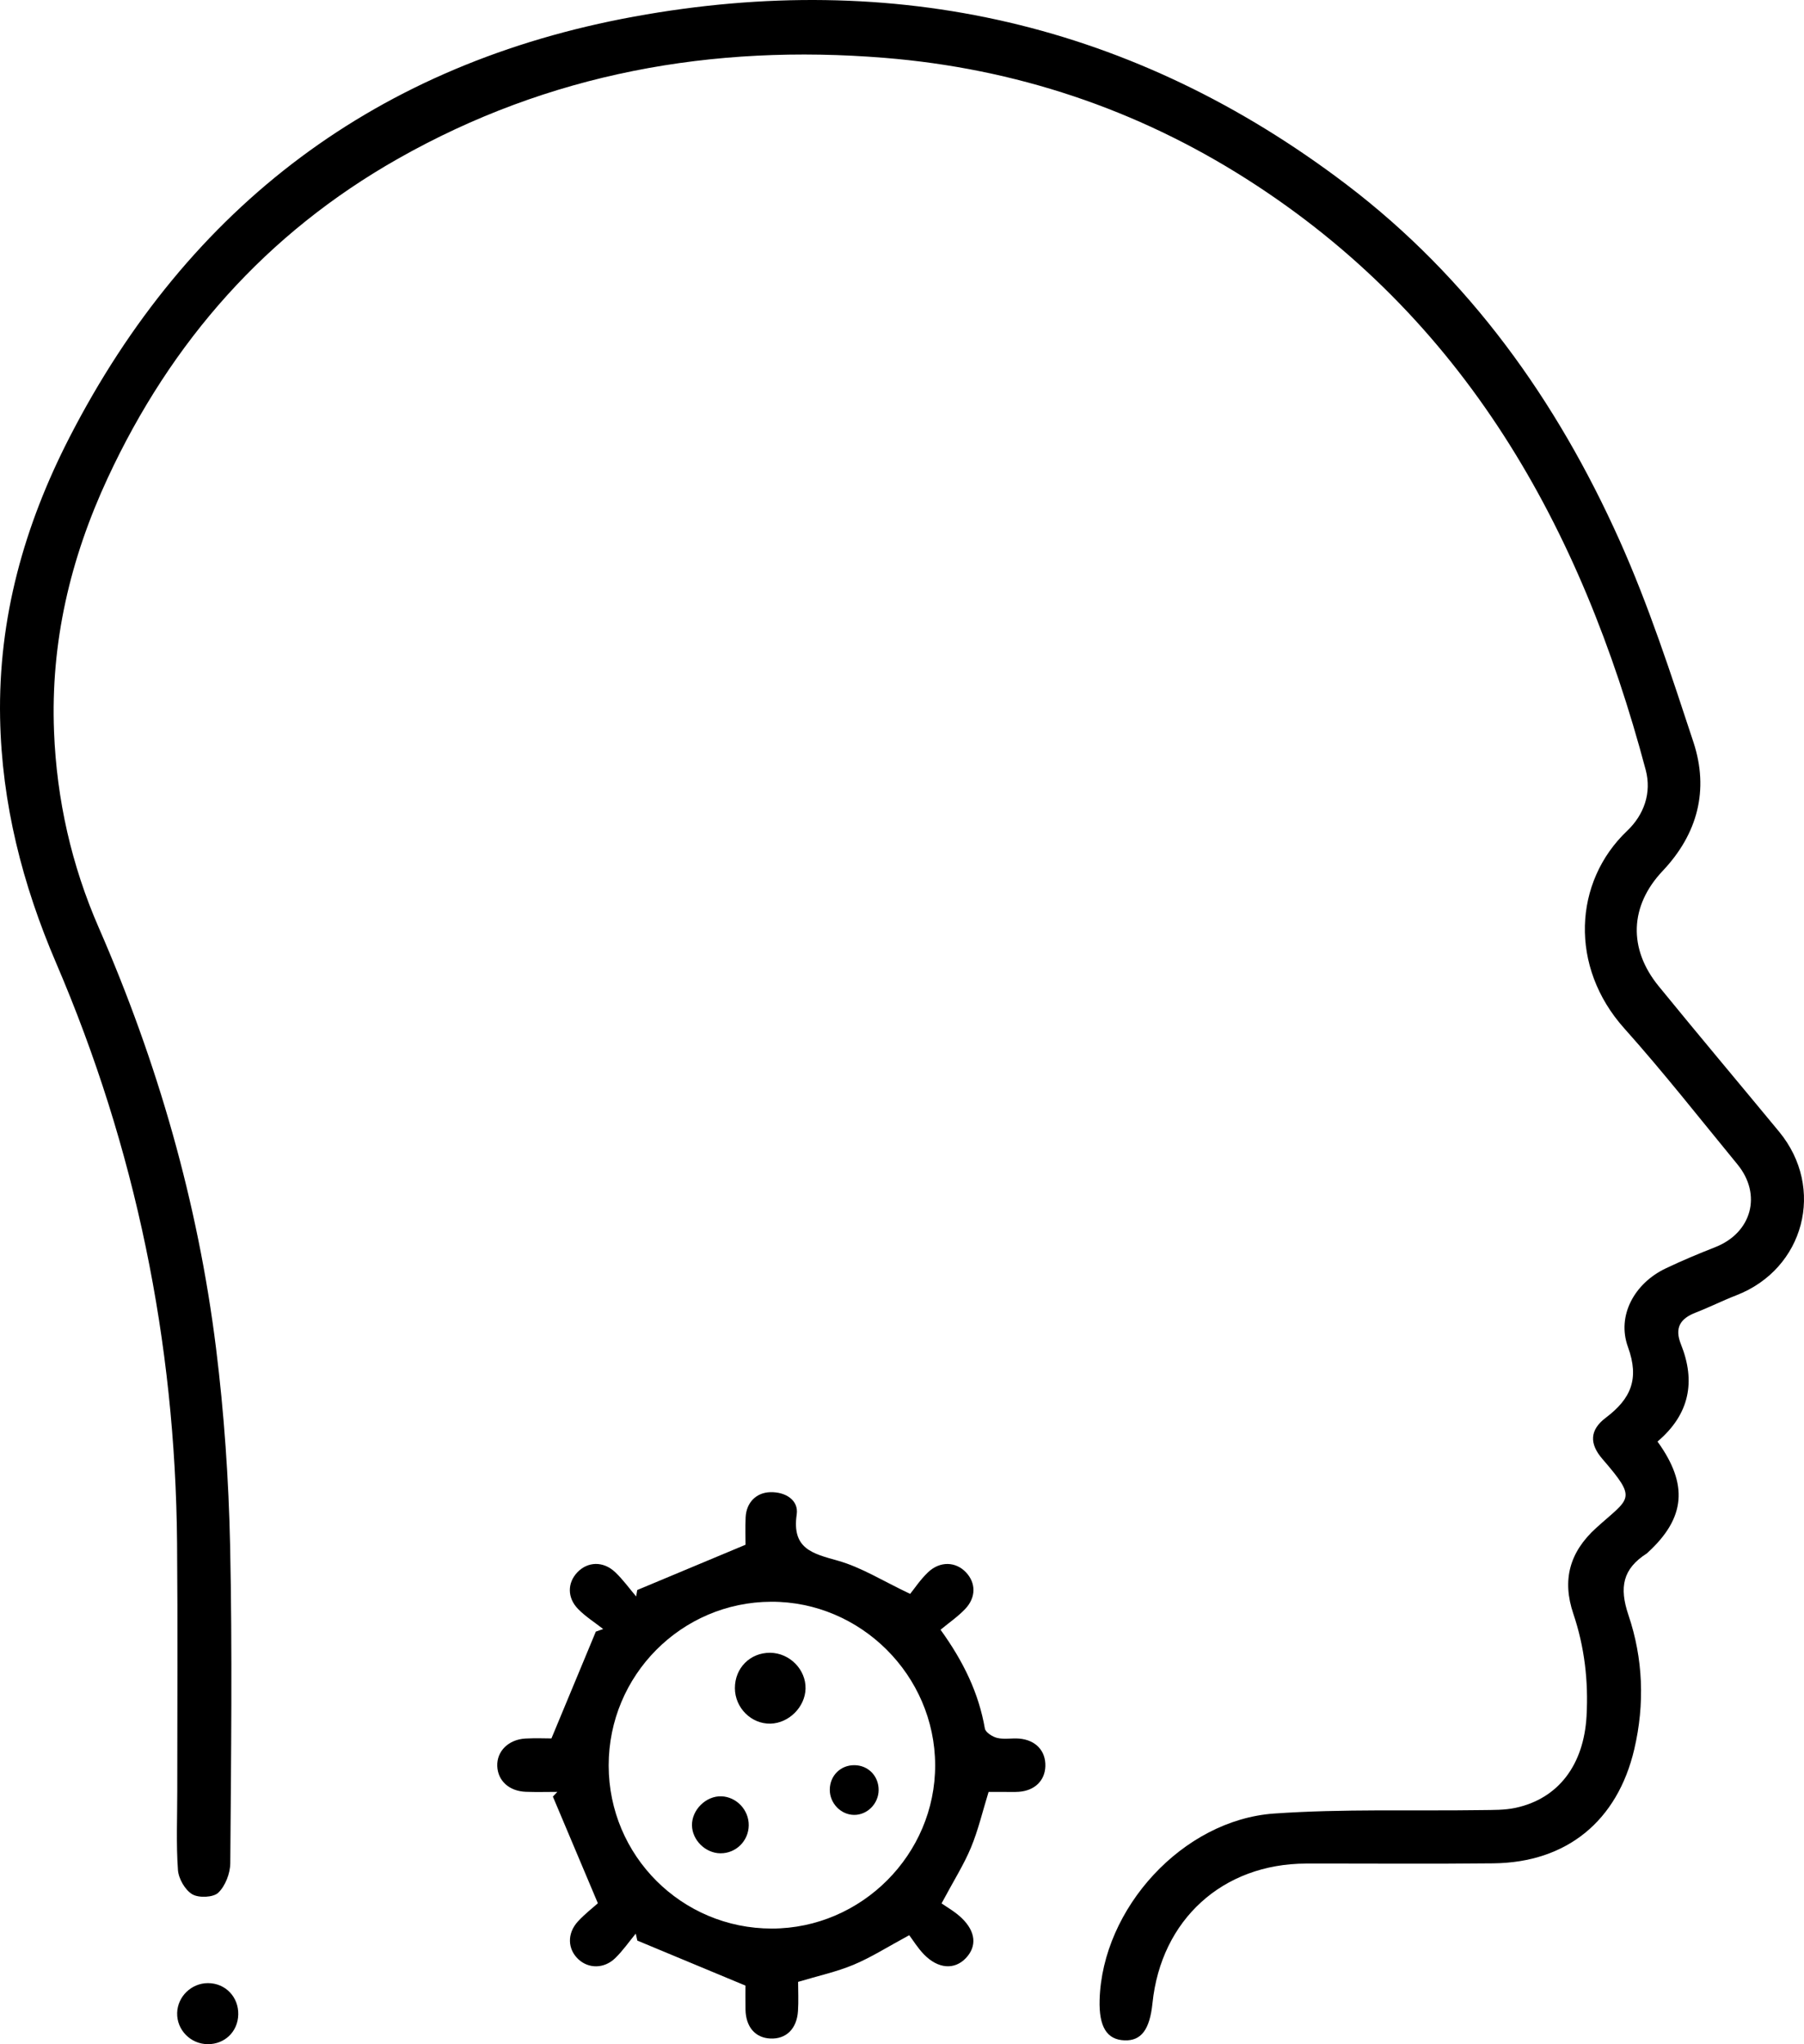 <?xml version="1.0" encoding="UTF-8"?>
<svg id="Layer_1" xmlns="http://www.w3.org/2000/svg" viewBox="0 0 1592.4 1804.03">
  <g id="ODh9wx.tif">
    <g>
      <path d="M1463.1,1272.22c27.44,37.93,24.58,67.45-8.43,97.77-.37.34-.7.73-1.12,1-21.07,13.51-24.45,29.72-16.11,54.36,12.93,38.19,14.54,78.4,5.12,118.48-14.81,63.07-59.41,99.88-124.32,100.6-55.09.61-110.18.12-165.27.21-73.72.12-128.09,49.54-135.67,123.22-2.4,23.3-9.92,33.32-24.63,32.8-15.67-.55-22.71-11.97-22.03-35.74,2.29-80.5,73.2-158.79,154.08-164.44,60.82-4.25,122.07-2.14,183.13-3.03,9.98-.15,20.21.09,29.87-1.98,37.81-8.1,60.35-37.85,62.74-81.06,1.71-30.82-1.78-60.95-11.67-90.21-10.08-29.82-3.4-54.4,20.15-75.75,29.87-27.09,36.93-24.51,5.47-60.94-11.52-13.34-11.34-25.48,3.04-36.34,22.2-16.76,29.8-34.25,19.56-62.41-10.11-27.79,5.89-56.26,33.18-69.3,14.4-6.88,29.19-13.04,44.04-18.9,32.06-12.65,41.3-46.36,19.37-73.04-33.06-40.23-65.24-81.29-99.94-120.07-48.42-54.11-44.88-129.09,2.67-174.26,14.87-14.12,21.72-33.5,16.35-53.71-57.03-214.6-159.85-399.07-352.37-521.53-97.15-61.8-204.16-97.56-319.62-106.9-151.98-12.3-296.08,13.48-429.46,89.08-116,65.74-200.05,160.9-256.21,281.85-33.09,71.26-50.41,145.09-47.32,223.65,2.36,60.13,15.41,117.91,39.44,172.96,51.91,118.91,87.54,242.46,103.55,371.14,7.15,57.51,11.16,115.66,12.42,173.61,2.02,93.63.86,187.33.16,280.99-.07,8.93-4.33,19.99-10.56,26-4.43,4.27-17.29,4.81-23.02,1.39-6.39-3.82-12.08-13.79-12.62-21.48-1.63-22.93-.6-46.04-.6-69.08-.02-73.13.47-146.27-.17-219.4-1.54-177.65-36.64-348.46-106.72-511.81C19.89,780.77,1.52,709.26.09,633.66c-1.68-88.1,21.24-169.81,61.28-247.72C166.89,180.61,334.09,55.9,559.67,14.66c229.74-42,441.74,5.92,628.94,148.24,108.27,82.32,185.54,190.48,240.81,313.63,25.87,57.65,45.55,118.25,65.37,178.39,13.89,42.13,3.84,80.9-27.15,113.69-29.07,30.75-30.58,68.51-3.58,101.64,35.12,43.08,70.94,85.59,106.33,128.44,41.15,49.82,22.36,121.2-37.78,144.46-12.11,4.68-23.75,10.57-35.85,15.25-13.63,5.28-18.8,13.45-12.99,27.95,13.15,32.82,7.71,61.77-20.68,85.85Z"/>
      <path d="M658.05,1752.35c-33.43-13.91-64.46-26.82-95.48-39.74-.46-2.05-.93-4.11-1.39-6.16-6,7.27-11.42,15.14-18.14,21.66-9.72,9.44-23.43,9.4-32.43,1.06-9.68-8.98-10.22-22.86-.43-33.5,6.07-6.6,13.28-12.14,17.57-15.99-14.01-33.21-26.86-63.68-39.72-94.15,1.31-1.38,2.61-2.77,3.92-4.15-9.27,0-18.55.29-27.8-.07-14.71-.56-24.67-9.7-25.21-22.59-.55-13.19,9.86-23.63,25.01-24.43,8.89-.47,17.83-.09,22.81-.09,13.8-33.19,26.49-63.72,39.18-94.26,2.17-.76,4.33-1.52,6.5-2.28-7.44-5.84-15.62-10.97-22.16-17.68-9.74-9.99-9.45-23.09-.69-32.32,9.14-9.63,22.91-10.14,33.44-.17,6.82,6.45,12.39,14.24,18.51,21.42.32-1.89.63-3.79.95-5.68,31.04-12.98,62.09-25.95,95.6-39.96,0-5.31-.35-14.78.09-24.21.61-13.04,9.34-21.82,21.69-22.17,13.6-.39,25.22,7.1,23.39,19.6-4.44,30.37,13.83,34.53,36.33,40.85,20.73,5.83,39.7,17.91,63.81,29.3,3.66-4.51,8.98-12.6,15.81-19.09,10.54-10.02,24.41-9.47,33.44.05,8.8,9.28,9.07,22.06-.63,32.31-6.47,6.83-14.43,12.25-21.8,18.36,20.49,28.44,33.71,56.04,39.13,87.2.6,3.42,6.76,7.34,10.97,8.32,6.18,1.44,12.97,0,19.43.56,14.6,1.28,23.44,10.93,22.99,24.45-.42,12.71-9.44,21.49-23.38,22.5-4.48.32-9.01.09-13.52.1-4.46,0-8.92,0-13.21,0-5.25,17-9.1,33.55-15.52,49.04-6.28,15.13-15.2,29.16-25.99,49.34,4.26,3.04,11.8,7.2,17.8,12.97,12.58,12.11,13.46,25.11,3.54,35.44-9.95,10.37-24.33,9.44-36.75-3.25-5.57-5.69-9.8-12.68-13.12-17.08-19.14,10.32-33.54,19.56-49.09,26.06-15.06,6.3-31.29,9.79-49.01,15.12,0,7.96.47,16.86-.1,25.69-1.02,15.91-10.62,25.06-24.64,24.3-13.17-.71-21.39-10.27-21.68-25.47-.16-8.45-.03-16.9-.03-21.22ZM681.35,1701.99c79.11-.07,144.37-65.46,144.11-144.39-.27-79.05-65.72-144.24-144.62-144.03-79.33.21-143.62,64.95-143.56,144.55.06,79.63,64.46,143.94,144.06,143.87Z"/>
      <path d="M210.31,1777.9c-.34,14.98-11.82,26.16-26.81,26.13-15.25-.04-27.57-12.6-27.12-27.66.43-14.45,12.61-26.21,27.16-26.22,15.39-.01,27.13,12.16,26.78,27.76Z"/>
      <path d="M648.7,1489.89c-.08-17.8,13.43-31.4,31.08-31.28,17.22.12,31.69,14.78,31.28,31.67-.4,16.2-14.68,30.46-30.91,30.87-16.96.42-31.37-13.9-31.45-31.26Z"/>
      <path d="M636.04,1635.58c-13.26-.03-25.04-11.57-25.23-24.71-.2-13.67,12.45-26.1,26.05-25.58,13.35.51,24.24,12.13,24.05,25.67-.19,13.73-11.22,24.65-24.87,24.61Z"/>
      <path d="M753.84,1601.68c-11.69-.12-21.48-10.34-21.38-22.3.1-12.36,9.51-21.69,21.76-21.57,12.2.11,21.44,9.61,21.35,21.96-.08,12.03-10,22.04-21.73,21.92Z"/>
    </g>
  </g>
</svg>